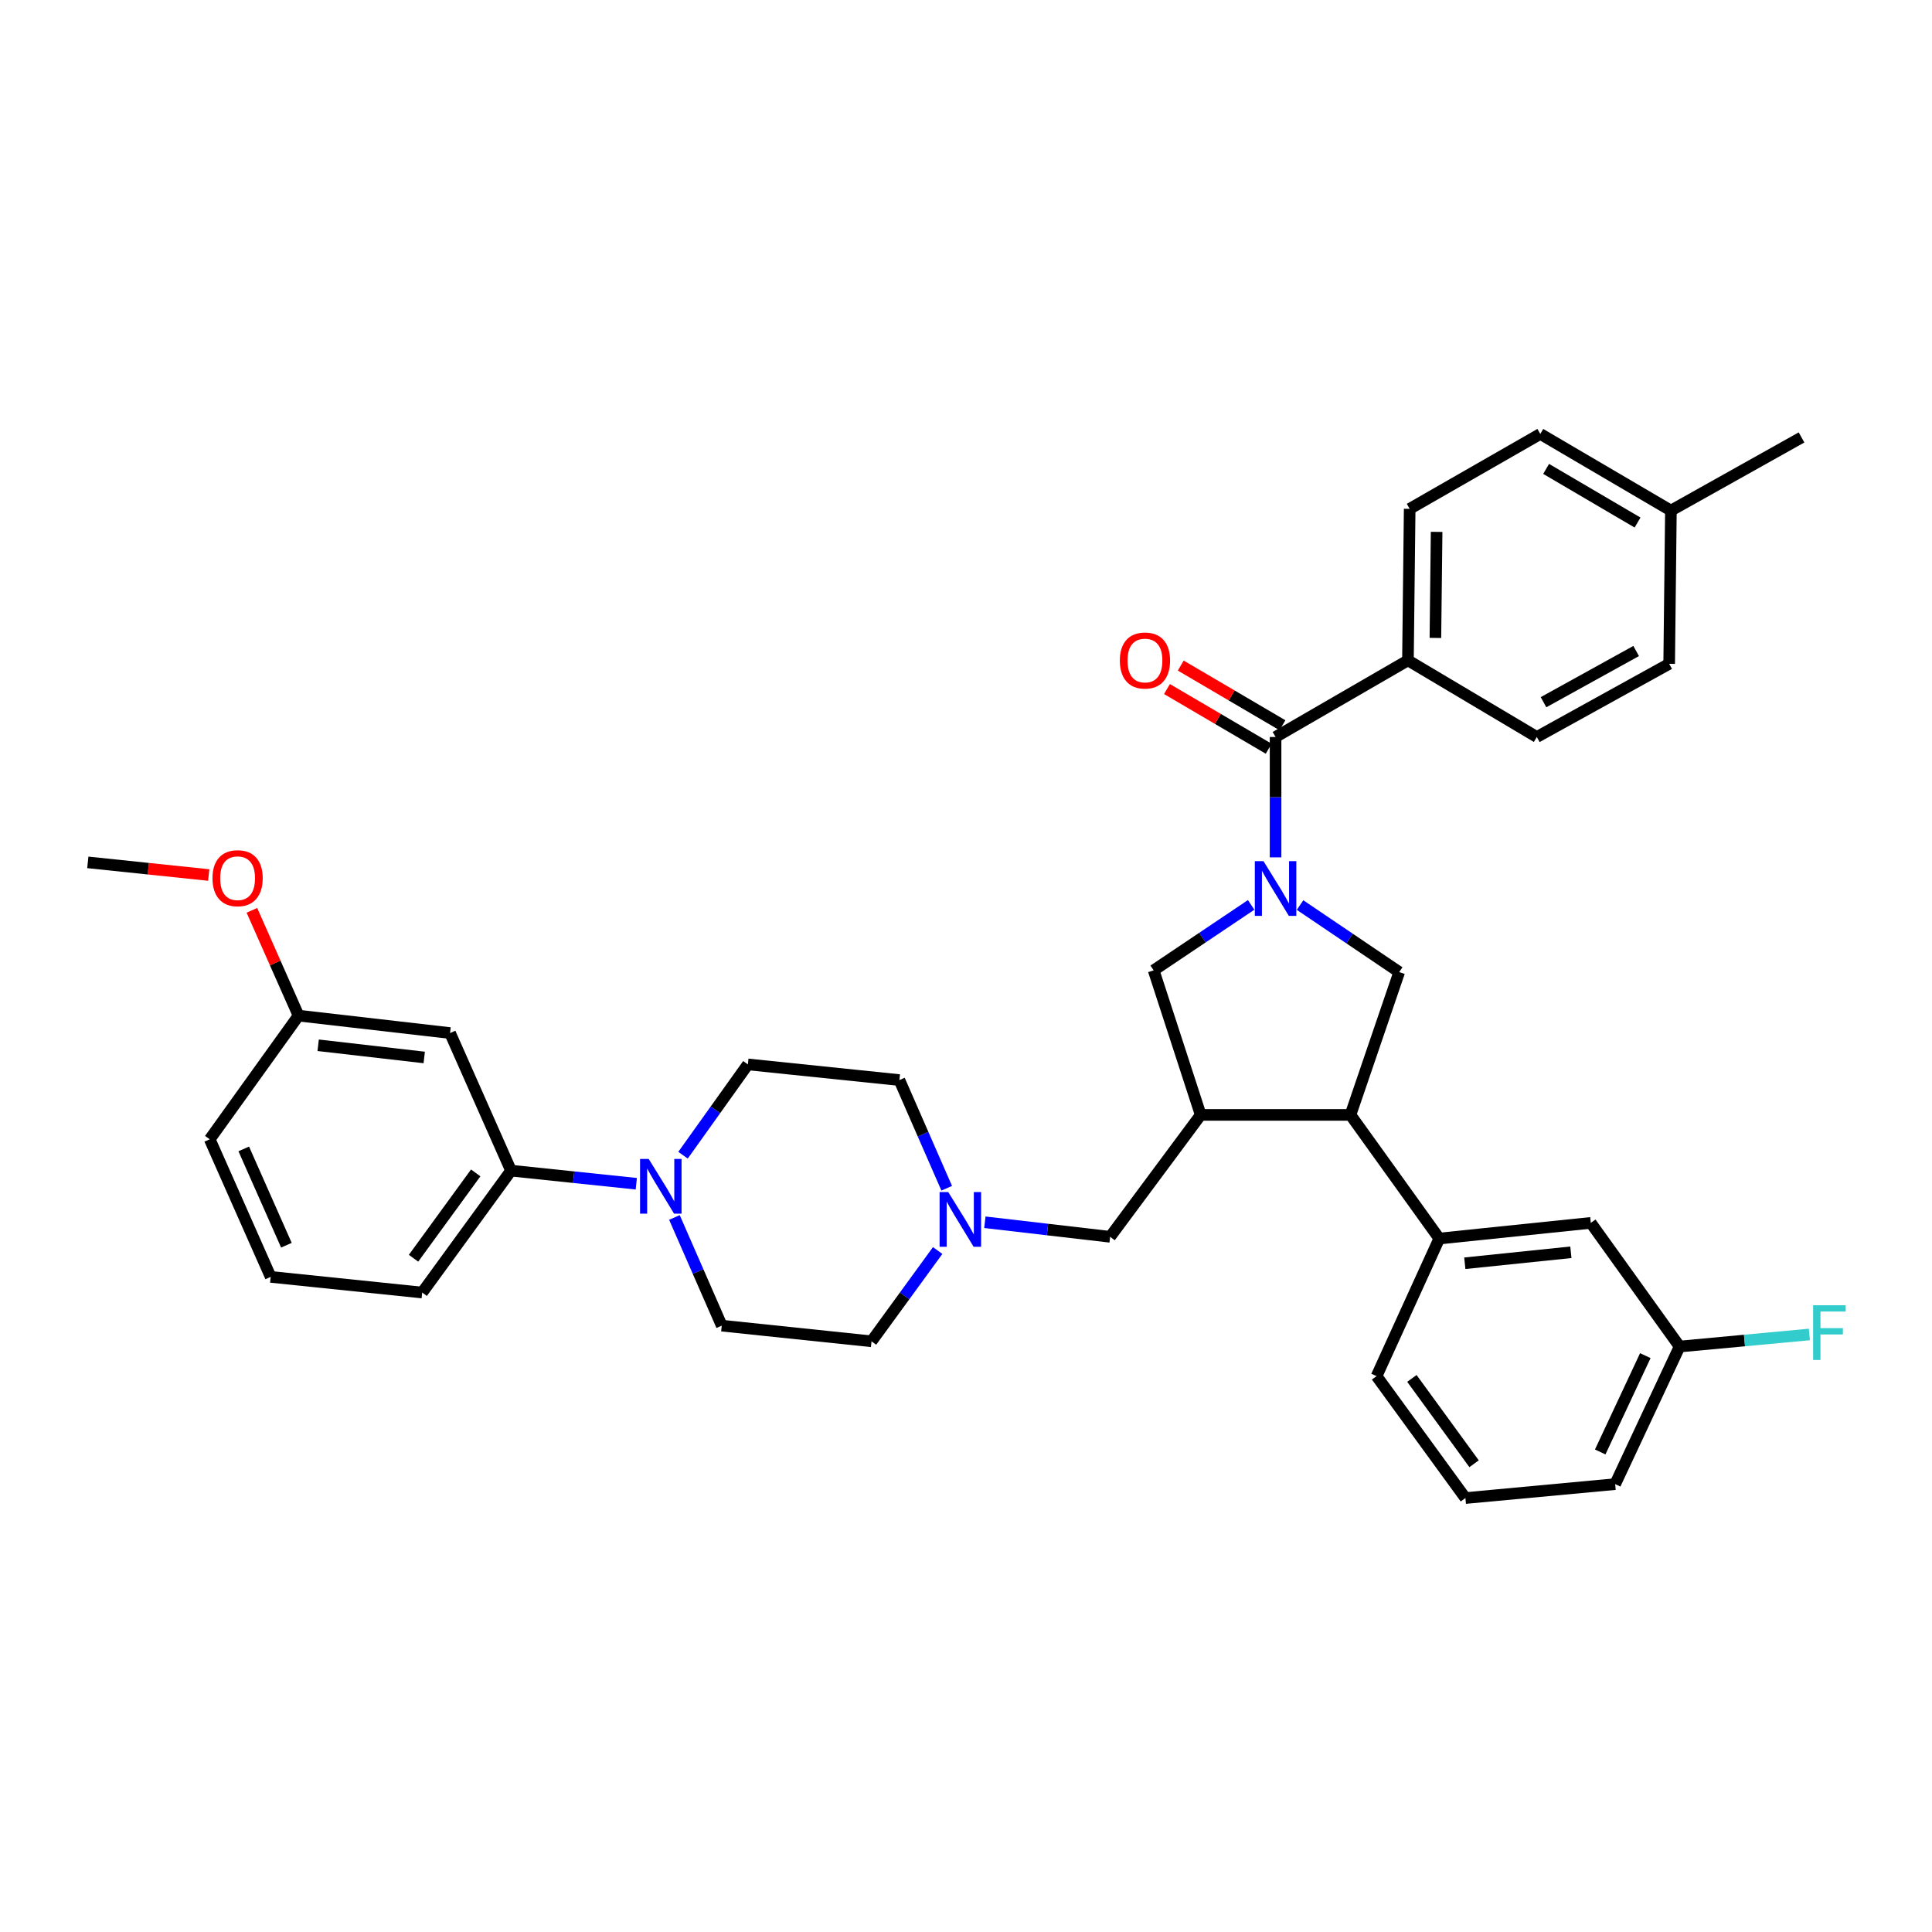 <?xml version='1.0' encoding='iso-8859-1'?>
<svg version='1.1' baseProfile='full'
              xmlns='http://www.w3.org/2000/svg'
                      xmlns:rdkit='http://www.rdkit.org/xml'
                      xmlns:xlink='http://www.w3.org/1999/xlink'
                  xml:space='preserve'
width='1000px' height='1000px' viewBox='0 0 1000 1000'>
<!-- END OF HEADER -->
<rect style='opacity:1.0;fill:#FFFFFF;stroke:none' width='1000' height='1000' x='0' y='0'> </rect>
<path class='bond-0' d='M 728.748,341.798 L 729.648,263.373' style='fill:none;fill-rule:evenodd;stroke:#000000;stroke-width:6px;stroke-linecap:butt;stroke-linejoin:miter;stroke-opacity:1' />
<path class='bond-0' d='M 742.962,330.195 L 743.592,275.298' style='fill:none;fill-rule:evenodd;stroke:#000000;stroke-width:6px;stroke-linecap:butt;stroke-linejoin:miter;stroke-opacity:1' />
<path class='bond-1' d='M 728.748,341.798 L 795.455,381.464' style='fill:none;fill-rule:evenodd;stroke:#000000;stroke-width:6px;stroke-linecap:butt;stroke-linejoin:miter;stroke-opacity:1' />
<path class='bond-2' d='M 728.748,341.798 L 660.234,381.464' style='fill:none;fill-rule:evenodd;stroke:#000000;stroke-width:6px;stroke-linecap:butt;stroke-linejoin:miter;stroke-opacity:1' />
<path class='bond-3' d='M 647.594,468.374 L 622.364,485.314' style='fill:none;fill-rule:evenodd;stroke:#0000FF;stroke-width:6px;stroke-linecap:butt;stroke-linejoin:miter;stroke-opacity:1' />
<path class='bond-3' d='M 622.364,485.314 L 597.133,502.253' style='fill:none;fill-rule:evenodd;stroke:#000000;stroke-width:6px;stroke-linecap:butt;stroke-linejoin:miter;stroke-opacity:1' />
<path class='bond-4' d='M 660.234,443.768 L 660.234,412.616' style='fill:none;fill-rule:evenodd;stroke:#0000FF;stroke-width:6px;stroke-linecap:butt;stroke-linejoin:miter;stroke-opacity:1' />
<path class='bond-4' d='M 660.234,412.616 L 660.234,381.464' style='fill:none;fill-rule:evenodd;stroke:#000000;stroke-width:6px;stroke-linecap:butt;stroke-linejoin:miter;stroke-opacity:1' />
<path class='bond-5' d='M 672.905,468.454 L 698.57,485.803' style='fill:none;fill-rule:evenodd;stroke:#0000FF;stroke-width:6px;stroke-linecap:butt;stroke-linejoin:miter;stroke-opacity:1' />
<path class='bond-5' d='M 698.57,485.803 L 724.235,503.152' style='fill:none;fill-rule:evenodd;stroke:#000000;stroke-width:6px;stroke-linecap:butt;stroke-linejoin:miter;stroke-opacity:1' />
<path class='bond-6' d='M 663.797,375.392 L 637.473,359.947' style='fill:none;fill-rule:evenodd;stroke:#000000;stroke-width:6px;stroke-linecap:butt;stroke-linejoin:miter;stroke-opacity:1' />
<path class='bond-6' d='M 637.473,359.947 L 611.15,344.503' style='fill:none;fill-rule:evenodd;stroke:#FF0000;stroke-width:6px;stroke-linecap:butt;stroke-linejoin:miter;stroke-opacity:1' />
<path class='bond-6' d='M 656.672,387.536 L 630.348,372.091' style='fill:none;fill-rule:evenodd;stroke:#000000;stroke-width:6px;stroke-linecap:butt;stroke-linejoin:miter;stroke-opacity:1' />
<path class='bond-6' d='M 630.348,372.091 L 604.025,356.647' style='fill:none;fill-rule:evenodd;stroke:#FF0000;stroke-width:6px;stroke-linecap:butt;stroke-linejoin:miter;stroke-opacity:1' />
<path class='bond-7' d='M 729.648,263.373 L 797.254,224.607' style='fill:none;fill-rule:evenodd;stroke:#000000;stroke-width:6px;stroke-linecap:butt;stroke-linejoin:miter;stroke-opacity:1' />
<path class='bond-8' d='M 795.455,381.464 L 863.961,343.597' style='fill:none;fill-rule:evenodd;stroke:#000000;stroke-width:6px;stroke-linecap:butt;stroke-linejoin:miter;stroke-opacity:1' />
<path class='bond-8' d='M 798.92,363.461 L 846.874,336.954' style='fill:none;fill-rule:evenodd;stroke:#000000;stroke-width:6px;stroke-linecap:butt;stroke-linejoin:miter;stroke-opacity:1' />
<path class='bond-9' d='M 597.133,502.253 L 621.476,577.071' style='fill:none;fill-rule:evenodd;stroke:#000000;stroke-width:6px;stroke-linecap:butt;stroke-linejoin:miter;stroke-opacity:1' />
<path class='bond-10' d='M 621.476,577.071 L 699.001,577.071' style='fill:none;fill-rule:evenodd;stroke:#000000;stroke-width:6px;stroke-linecap:butt;stroke-linejoin:miter;stroke-opacity:1' />
<path class='bond-11' d='M 621.476,577.071 L 574.598,640.172' style='fill:none;fill-rule:evenodd;stroke:#000000;stroke-width:6px;stroke-linecap:butt;stroke-linejoin:miter;stroke-opacity:1' />
<path class='bond-12' d='M 699.001,577.071 L 744.971,641.072' style='fill:none;fill-rule:evenodd;stroke:#000000;stroke-width:6px;stroke-linecap:butt;stroke-linejoin:miter;stroke-opacity:1' />
<path class='bond-13' d='M 699.001,577.071 L 724.235,503.152' style='fill:none;fill-rule:evenodd;stroke:#000000;stroke-width:6px;stroke-linecap:butt;stroke-linejoin:miter;stroke-opacity:1' />
<path class='bond-14' d='M 574.598,640.172 L 542.181,636.404' style='fill:none;fill-rule:evenodd;stroke:#000000;stroke-width:6px;stroke-linecap:butt;stroke-linejoin:miter;stroke-opacity:1' />
<path class='bond-14' d='M 542.181,636.404 L 509.764,632.636' style='fill:none;fill-rule:evenodd;stroke:#0000FF;stroke-width:6px;stroke-linecap:butt;stroke-linejoin:miter;stroke-opacity:1' />
<path class='bond-15' d='M 485.335,647.273 L 468.218,670.768' style='fill:none;fill-rule:evenodd;stroke:#0000FF;stroke-width:6px;stroke-linecap:butt;stroke-linejoin:miter;stroke-opacity:1' />
<path class='bond-15' d='M 468.218,670.768 L 451.102,694.262' style='fill:none;fill-rule:evenodd;stroke:#000000;stroke-width:6px;stroke-linecap:butt;stroke-linejoin:miter;stroke-opacity:1' />
<path class='bond-16' d='M 490.018,615.033 L 477.772,587.037' style='fill:none;fill-rule:evenodd;stroke:#0000FF;stroke-width:6px;stroke-linecap:butt;stroke-linejoin:miter;stroke-opacity:1' />
<path class='bond-16' d='M 477.772,587.037 L 465.526,559.041' style='fill:none;fill-rule:evenodd;stroke:#000000;stroke-width:6px;stroke-linecap:butt;stroke-linejoin:miter;stroke-opacity:1' />
<path class='bond-17' d='M 232.951,534.707 L 154.526,525.688' style='fill:none;fill-rule:evenodd;stroke:#000000;stroke-width:6px;stroke-linecap:butt;stroke-linejoin:miter;stroke-opacity:1' />
<path class='bond-17' d='M 219.579,547.342 L 164.681,541.028' style='fill:none;fill-rule:evenodd;stroke:#000000;stroke-width:6px;stroke-linecap:butt;stroke-linejoin:miter;stroke-opacity:1' />
<path class='bond-18' d='M 232.951,534.707 L 264.505,605.919' style='fill:none;fill-rule:evenodd;stroke:#000000;stroke-width:6px;stroke-linecap:butt;stroke-linejoin:miter;stroke-opacity:1' />
<path class='bond-19' d='M 154.526,525.688 L 108.556,589.696' style='fill:none;fill-rule:evenodd;stroke:#000000;stroke-width:6px;stroke-linecap:butt;stroke-linejoin:miter;stroke-opacity:1' />
<path class='bond-20' d='M 154.526,525.688 L 142.453,498.435' style='fill:none;fill-rule:evenodd;stroke:#000000;stroke-width:6px;stroke-linecap:butt;stroke-linejoin:miter;stroke-opacity:1' />
<path class='bond-20' d='M 142.453,498.435 L 130.381,471.182' style='fill:none;fill-rule:evenodd;stroke:#FF0000;stroke-width:6px;stroke-linecap:butt;stroke-linejoin:miter;stroke-opacity:1' />
<path class='bond-21' d='M 869.366,696.969 L 836.013,768.181' style='fill:none;fill-rule:evenodd;stroke:#000000;stroke-width:6px;stroke-linecap:butt;stroke-linejoin:miter;stroke-opacity:1' />
<path class='bond-21' d='M 851.613,701.679 L 828.265,751.528' style='fill:none;fill-rule:evenodd;stroke:#000000;stroke-width:6px;stroke-linecap:butt;stroke-linejoin:miter;stroke-opacity:1' />
<path class='bond-22' d='M 869.366,696.969 L 823.396,632.96' style='fill:none;fill-rule:evenodd;stroke:#000000;stroke-width:6px;stroke-linecap:butt;stroke-linejoin:miter;stroke-opacity:1' />
<path class='bond-23' d='M 869.366,696.969 L 902.946,693.845' style='fill:none;fill-rule:evenodd;stroke:#000000;stroke-width:6px;stroke-linecap:butt;stroke-linejoin:miter;stroke-opacity:1' />
<path class='bond-23' d='M 902.946,693.845 L 936.525,690.721' style='fill:none;fill-rule:evenodd;stroke:#33CCCC;stroke-width:6px;stroke-linecap:butt;stroke-linejoin:miter;stroke-opacity:1' />
<path class='bond-24' d='M 823.396,632.96 L 744.971,641.072' style='fill:none;fill-rule:evenodd;stroke:#000000;stroke-width:6px;stroke-linecap:butt;stroke-linejoin:miter;stroke-opacity:1' />
<path class='bond-24' d='M 813.081,648.182 L 758.183,653.86' style='fill:none;fill-rule:evenodd;stroke:#000000;stroke-width:6px;stroke-linecap:butt;stroke-linejoin:miter;stroke-opacity:1' />
<path class='bond-25' d='M 744.971,641.072 L 712.517,712.292' style='fill:none;fill-rule:evenodd;stroke:#000000;stroke-width:6px;stroke-linecap:butt;stroke-linejoin:miter;stroke-opacity:1' />
<path class='bond-26' d='M 712.517,712.292 L 758.496,775.393' style='fill:none;fill-rule:evenodd;stroke:#000000;stroke-width:6px;stroke-linecap:butt;stroke-linejoin:miter;stroke-opacity:1' />
<path class='bond-26' d='M 730.793,713.466 L 762.978,757.637' style='fill:none;fill-rule:evenodd;stroke:#000000;stroke-width:6px;stroke-linecap:butt;stroke-linejoin:miter;stroke-opacity:1' />
<path class='bond-27' d='M 836.013,768.181 L 758.496,775.393' style='fill:none;fill-rule:evenodd;stroke:#000000;stroke-width:6px;stroke-linecap:butt;stroke-linejoin:miter;stroke-opacity:1' />
<path class='bond-28' d='M 108.556,589.696 L 140.102,660.909' style='fill:none;fill-rule:evenodd;stroke:#000000;stroke-width:6px;stroke-linecap:butt;stroke-linejoin:miter;stroke-opacity:1' />
<path class='bond-28' d='M 126.161,594.675 L 148.243,644.524' style='fill:none;fill-rule:evenodd;stroke:#000000;stroke-width:6px;stroke-linecap:butt;stroke-linejoin:miter;stroke-opacity:1' />
<path class='bond-29' d='M 140.102,660.909 L 218.527,669.02' style='fill:none;fill-rule:evenodd;stroke:#000000;stroke-width:6px;stroke-linecap:butt;stroke-linejoin:miter;stroke-opacity:1' />
<path class='bond-30' d='M 218.527,669.02 L 264.505,605.919' style='fill:none;fill-rule:evenodd;stroke:#000000;stroke-width:6px;stroke-linecap:butt;stroke-linejoin:miter;stroke-opacity:1' />
<path class='bond-30' d='M 214.044,651.264 L 246.229,607.093' style='fill:none;fill-rule:evenodd;stroke:#000000;stroke-width:6px;stroke-linecap:butt;stroke-linejoin:miter;stroke-opacity:1' />
<path class='bond-31' d='M 264.505,605.919 L 296.923,609.311' style='fill:none;fill-rule:evenodd;stroke:#000000;stroke-width:6px;stroke-linecap:butt;stroke-linejoin:miter;stroke-opacity:1' />
<path class='bond-31' d='M 296.923,609.311 L 329.342,612.703' style='fill:none;fill-rule:evenodd;stroke:#0000FF;stroke-width:6px;stroke-linecap:butt;stroke-linejoin:miter;stroke-opacity:1' />
<path class='bond-32' d='M 349.085,630.159 L 361.331,658.155' style='fill:none;fill-rule:evenodd;stroke:#0000FF;stroke-width:6px;stroke-linecap:butt;stroke-linejoin:miter;stroke-opacity:1' />
<path class='bond-32' d='M 361.331,658.155 L 373.577,686.151' style='fill:none;fill-rule:evenodd;stroke:#000000;stroke-width:6px;stroke-linecap:butt;stroke-linejoin:miter;stroke-opacity:1' />
<path class='bond-33' d='M 353.529,597.932 L 370.315,574.431' style='fill:none;fill-rule:evenodd;stroke:#0000FF;stroke-width:6px;stroke-linecap:butt;stroke-linejoin:miter;stroke-opacity:1' />
<path class='bond-33' d='M 370.315,574.431 L 387.101,550.93' style='fill:none;fill-rule:evenodd;stroke:#000000;stroke-width:6px;stroke-linecap:butt;stroke-linejoin:miter;stroke-opacity:1' />
<path class='bond-34' d='M 373.577,686.151 L 451.102,694.262' style='fill:none;fill-rule:evenodd;stroke:#000000;stroke-width:6px;stroke-linecap:butt;stroke-linejoin:miter;stroke-opacity:1' />
<path class='bond-35' d='M 465.526,559.041 L 387.101,550.93' style='fill:none;fill-rule:evenodd;stroke:#000000;stroke-width:6px;stroke-linecap:butt;stroke-linejoin:miter;stroke-opacity:1' />
<path class='bond-36' d='M 108.031,452.911 L 76.743,449.637' style='fill:none;fill-rule:evenodd;stroke:#FF0000;stroke-width:6px;stroke-linecap:butt;stroke-linejoin:miter;stroke-opacity:1' />
<path class='bond-36' d='M 76.743,449.637 L 45.455,446.364' style='fill:none;fill-rule:evenodd;stroke:#000000;stroke-width:6px;stroke-linecap:butt;stroke-linejoin:miter;stroke-opacity:1' />
<path class='bond-37' d='M 863.961,343.597 L 864.861,264.273' style='fill:none;fill-rule:evenodd;stroke:#000000;stroke-width:6px;stroke-linecap:butt;stroke-linejoin:miter;stroke-opacity:1' />
<path class='bond-38' d='M 797.254,224.607 L 864.861,264.273' style='fill:none;fill-rule:evenodd;stroke:#000000;stroke-width:6px;stroke-linecap:butt;stroke-linejoin:miter;stroke-opacity:1' />
<path class='bond-38' d='M 800.27,242.7 L 847.595,270.467' style='fill:none;fill-rule:evenodd;stroke:#000000;stroke-width:6px;stroke-linecap:butt;stroke-linejoin:miter;stroke-opacity:1' />
<path class='bond-39' d='M 864.861,264.273 L 932.467,226.413' style='fill:none;fill-rule:evenodd;stroke:#000000;stroke-width:6px;stroke-linecap:butt;stroke-linejoin:miter;stroke-opacity:1' />
<path  class='atom-1' d='M 653.974 445.728
L 663.254 460.728
Q 664.174 462.208, 665.654 464.888
Q 667.134 467.568, 667.214 467.728
L 667.214 445.728
L 670.974 445.728
L 670.974 474.048
L 667.094 474.048
L 657.134 457.648
Q 655.974 455.728, 654.734 453.528
Q 653.534 451.328, 653.174 450.648
L 653.174 474.048
L 649.494 474.048
L 649.494 445.728
L 653.974 445.728
' fill='#0000FF'/>
<path  class='atom-3' d='M 579.628 341.878
Q 579.628 335.078, 582.988 331.278
Q 586.348 327.478, 592.628 327.478
Q 598.908 327.478, 602.268 331.278
Q 605.628 335.078, 605.628 341.878
Q 605.628 348.758, 602.228 352.678
Q 598.828 356.558, 592.628 356.558
Q 586.388 356.558, 582.988 352.678
Q 579.628 348.798, 579.628 341.878
M 592.628 353.358
Q 596.948 353.358, 599.268 350.478
Q 601.628 347.558, 601.628 341.878
Q 601.628 336.318, 599.268 333.518
Q 596.948 330.678, 592.628 330.678
Q 588.308 330.678, 585.948 333.478
Q 583.628 336.278, 583.628 341.878
Q 583.628 347.598, 585.948 350.478
Q 588.308 353.358, 592.628 353.358
' fill='#FF0000'/>
<path  class='atom-11' d='M 490.813 617.001
L 500.093 632.001
Q 501.013 633.481, 502.493 636.161
Q 503.973 638.841, 504.053 639.001
L 504.053 617.001
L 507.813 617.001
L 507.813 645.321
L 503.933 645.321
L 493.973 628.921
Q 492.813 627.001, 491.573 624.801
Q 490.373 622.601, 490.013 621.921
L 490.013 645.321
L 486.333 645.321
L 486.333 617.001
L 490.813 617.001
' fill='#0000FF'/>
<path  class='atom-20' d='M 938.471 675.597
L 955.311 675.597
L 955.311 678.837
L 942.271 678.837
L 942.271 687.437
L 953.871 687.437
L 953.871 690.717
L 942.271 690.717
L 942.271 703.917
L 938.471 703.917
L 938.471 675.597
' fill='#33CCCC'/>
<path  class='atom-25' d='M 335.77 599.871
L 345.05 614.871
Q 345.97 616.351, 347.45 619.031
Q 348.93 621.711, 349.01 621.871
L 349.01 599.871
L 352.77 599.871
L 352.77 628.191
L 348.89 628.191
L 338.93 611.791
Q 337.77 609.871, 336.53 607.671
Q 335.33 605.471, 334.97 604.791
L 334.97 628.191
L 331.29 628.191
L 331.29 599.871
L 335.77 599.871
' fill='#0000FF'/>
<path  class='atom-30' d='M 109.98 454.555
Q 109.98 447.755, 113.34 443.955
Q 116.7 440.155, 122.98 440.155
Q 129.26 440.155, 132.62 443.955
Q 135.98 447.755, 135.98 454.555
Q 135.98 461.435, 132.58 465.355
Q 129.18 469.235, 122.98 469.235
Q 116.74 469.235, 113.34 465.355
Q 109.98 461.475, 109.98 454.555
M 122.98 466.035
Q 127.3 466.035, 129.62 463.155
Q 131.98 460.235, 131.98 454.555
Q 131.98 448.995, 129.62 446.195
Q 127.3 443.355, 122.98 443.355
Q 118.66 443.355, 116.3 446.155
Q 113.98 448.955, 113.98 454.555
Q 113.98 460.275, 116.3 463.155
Q 118.66 466.035, 122.98 466.035
' fill='#FF0000'/>
</svg>
